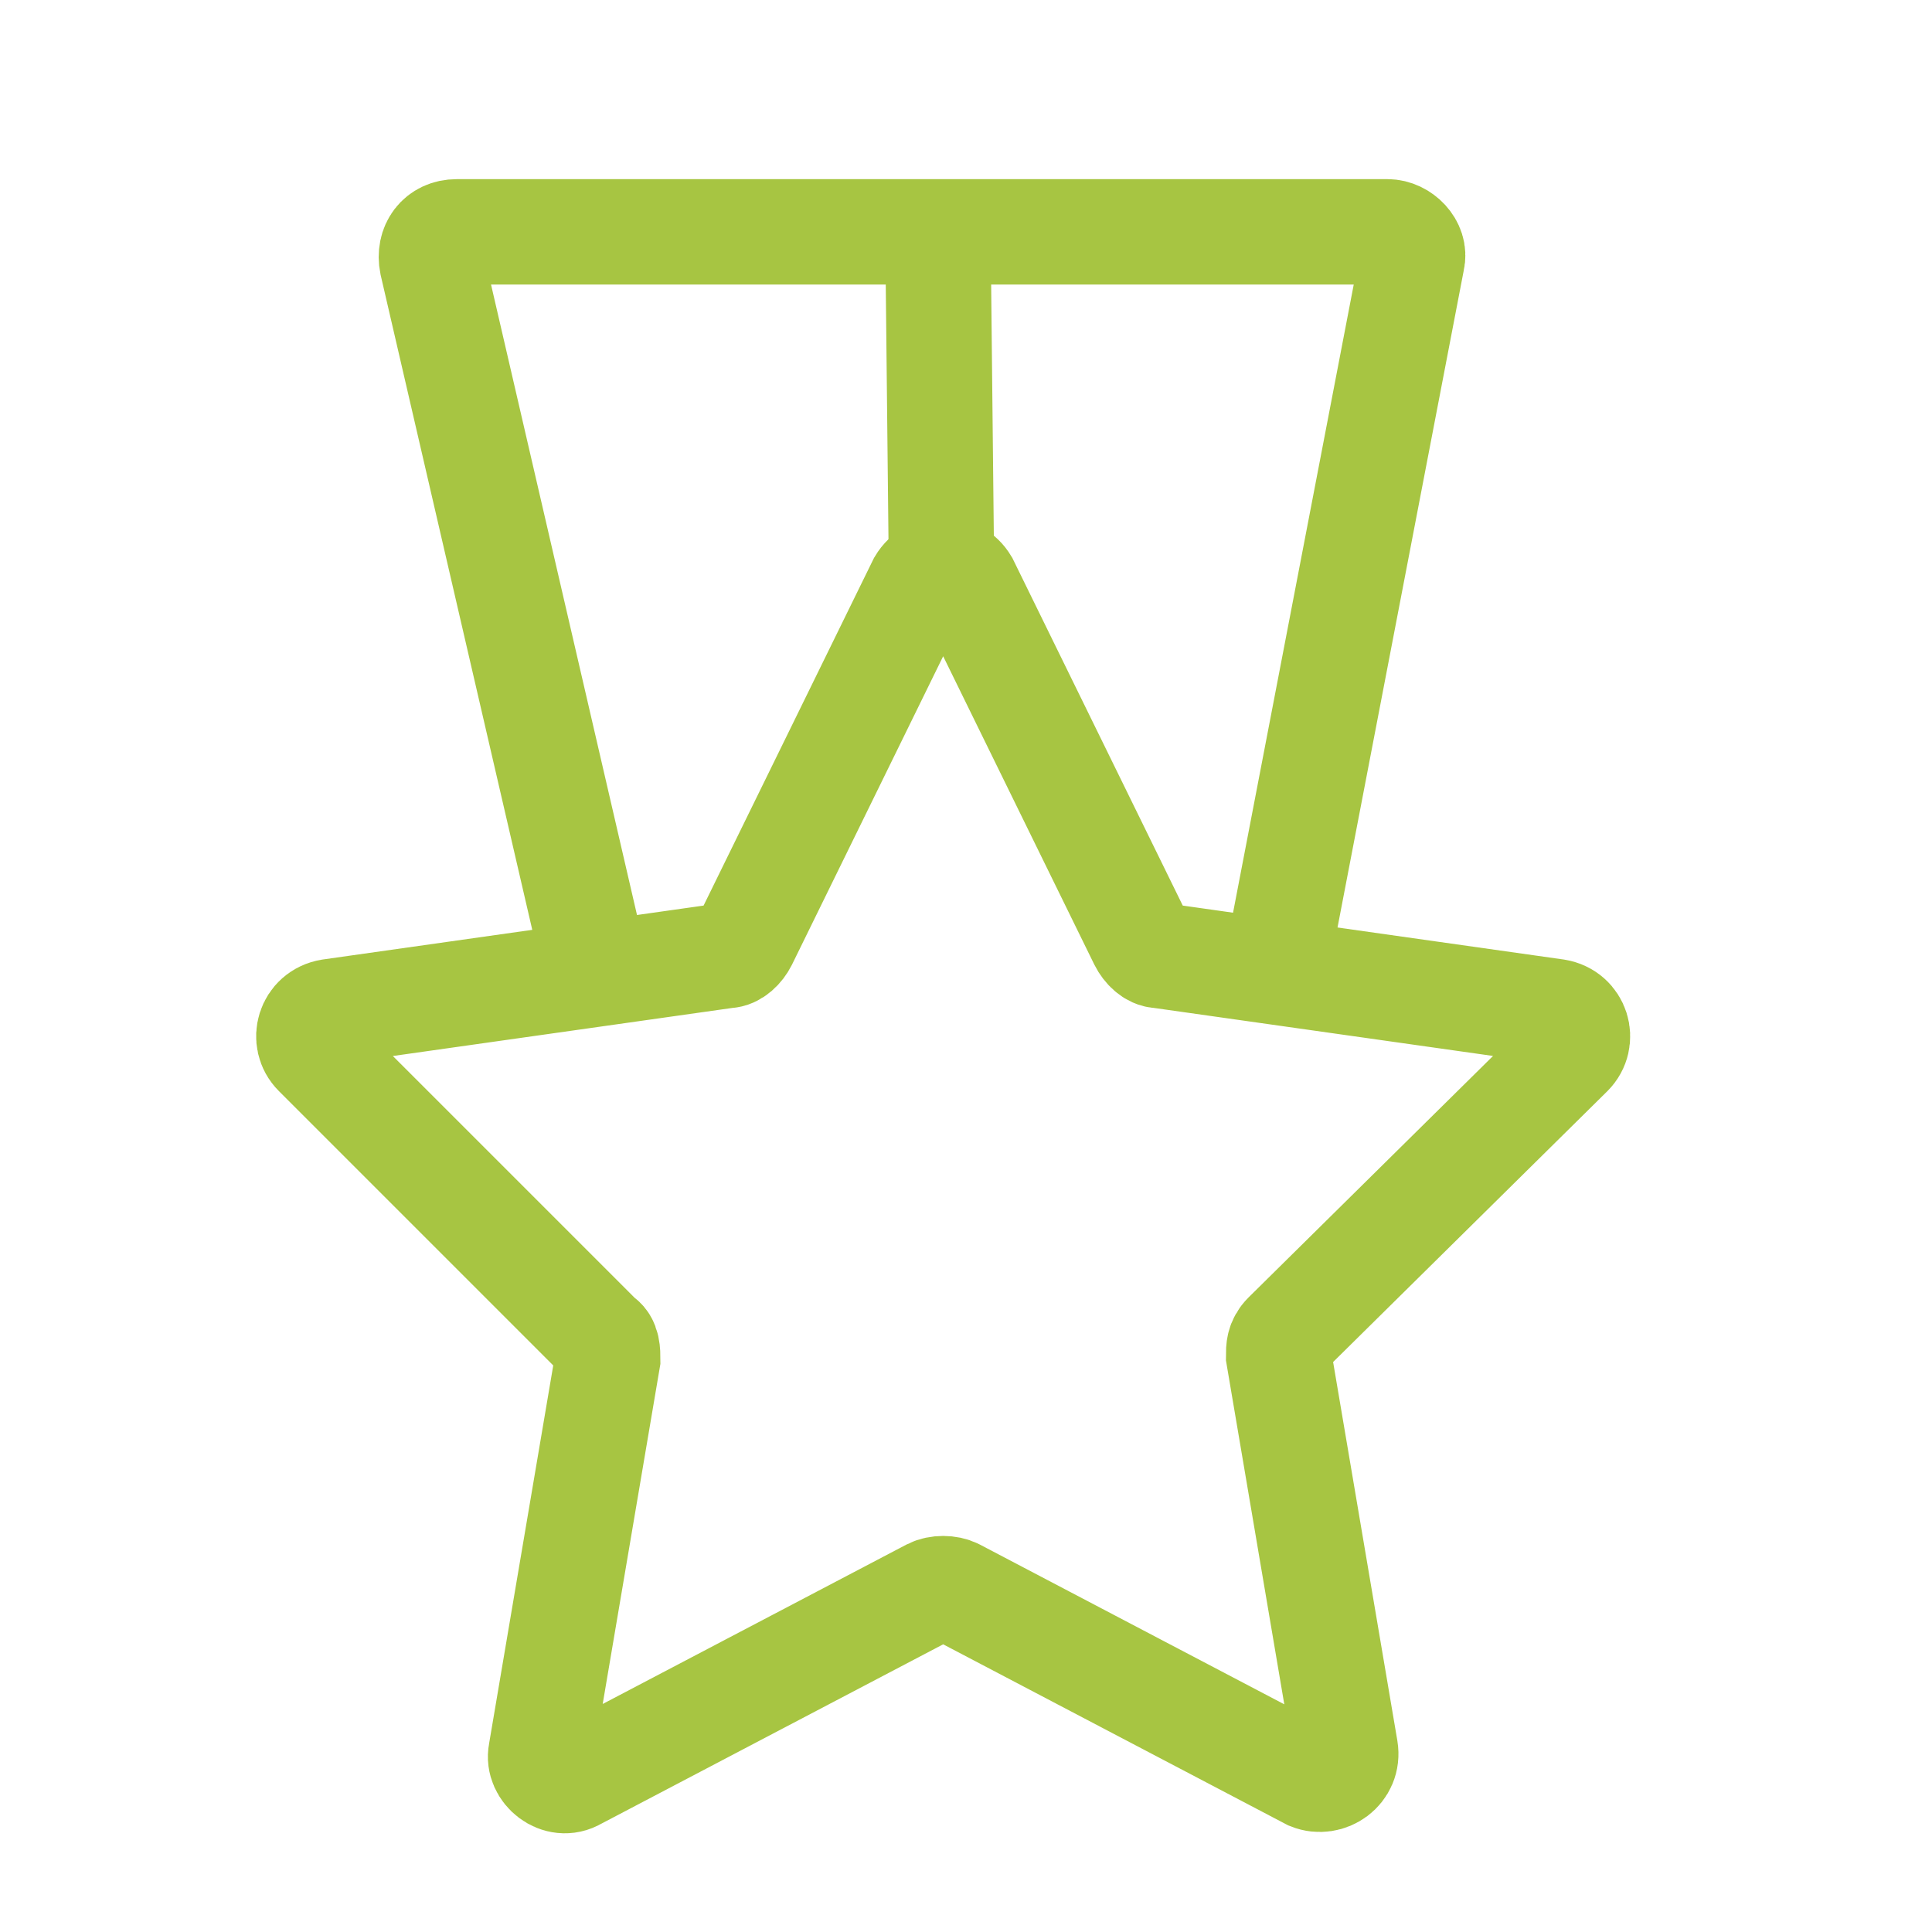 <?xml version="1.0" encoding="utf-8"?>
<!-- Generator: Adobe Illustrator 24.0.0, SVG Export Plug-In . SVG Version: 6.00 Build 0)  -->
<svg version="1.1" id="Capa_1" xmlns="http://www.w3.org/2000/svg" xmlns:xlink="http://www.w3.org/1999/xlink" x="0px" y="0px"
	 viewBox="0 0 55 55" style="enable-background:new 0 0 55 55;" xml:space="preserve" width="55" height="55">
<style type="text/css">
	.st0{fill:none;stroke:#A7C542;stroke-width:3;stroke-miterlimit:10;}
</style>
<g>
	<path class="st0" d="M37.3,50.6l-10.1-5.3c-0.2-0.1-0.5-0.1-0.7,0l-10.1,5.3c-0.5,0.3-1.1-0.2-1-0.7l1.9-11.2c0-0.2,0-0.5-0.2-0.6
		L9,30c-0.4-0.4-0.2-1.1,0.4-1.2l11.3-1.6c0.2,0,0.4-0.2,0.5-0.4l5-10.2c0.3-0.5,1-0.5,1.3,0l5,10.2c0.1,0.2,0.3,0.4,0.5,0.4
		l11.3,1.6c0.6,0.1,0.8,0.8,0.4,1.2L36.6,38c-0.2,0.2-0.2,0.4-0.2,0.6l1.9,11.2C38.4,50.4,37.8,50.8,37.3,50.6z"/>
	<line class="st0" x1="26.7" y1="6.6" x2="26.8" y2="16"/>
	<path class="st0" d="M17,27.8L12.3,7.5C12.2,7,12.5,6.6,13,6.6h26.5c0.4,0,0.8,0.4,0.7,0.8l-3.9,20.3"/>
</g>
</svg>
